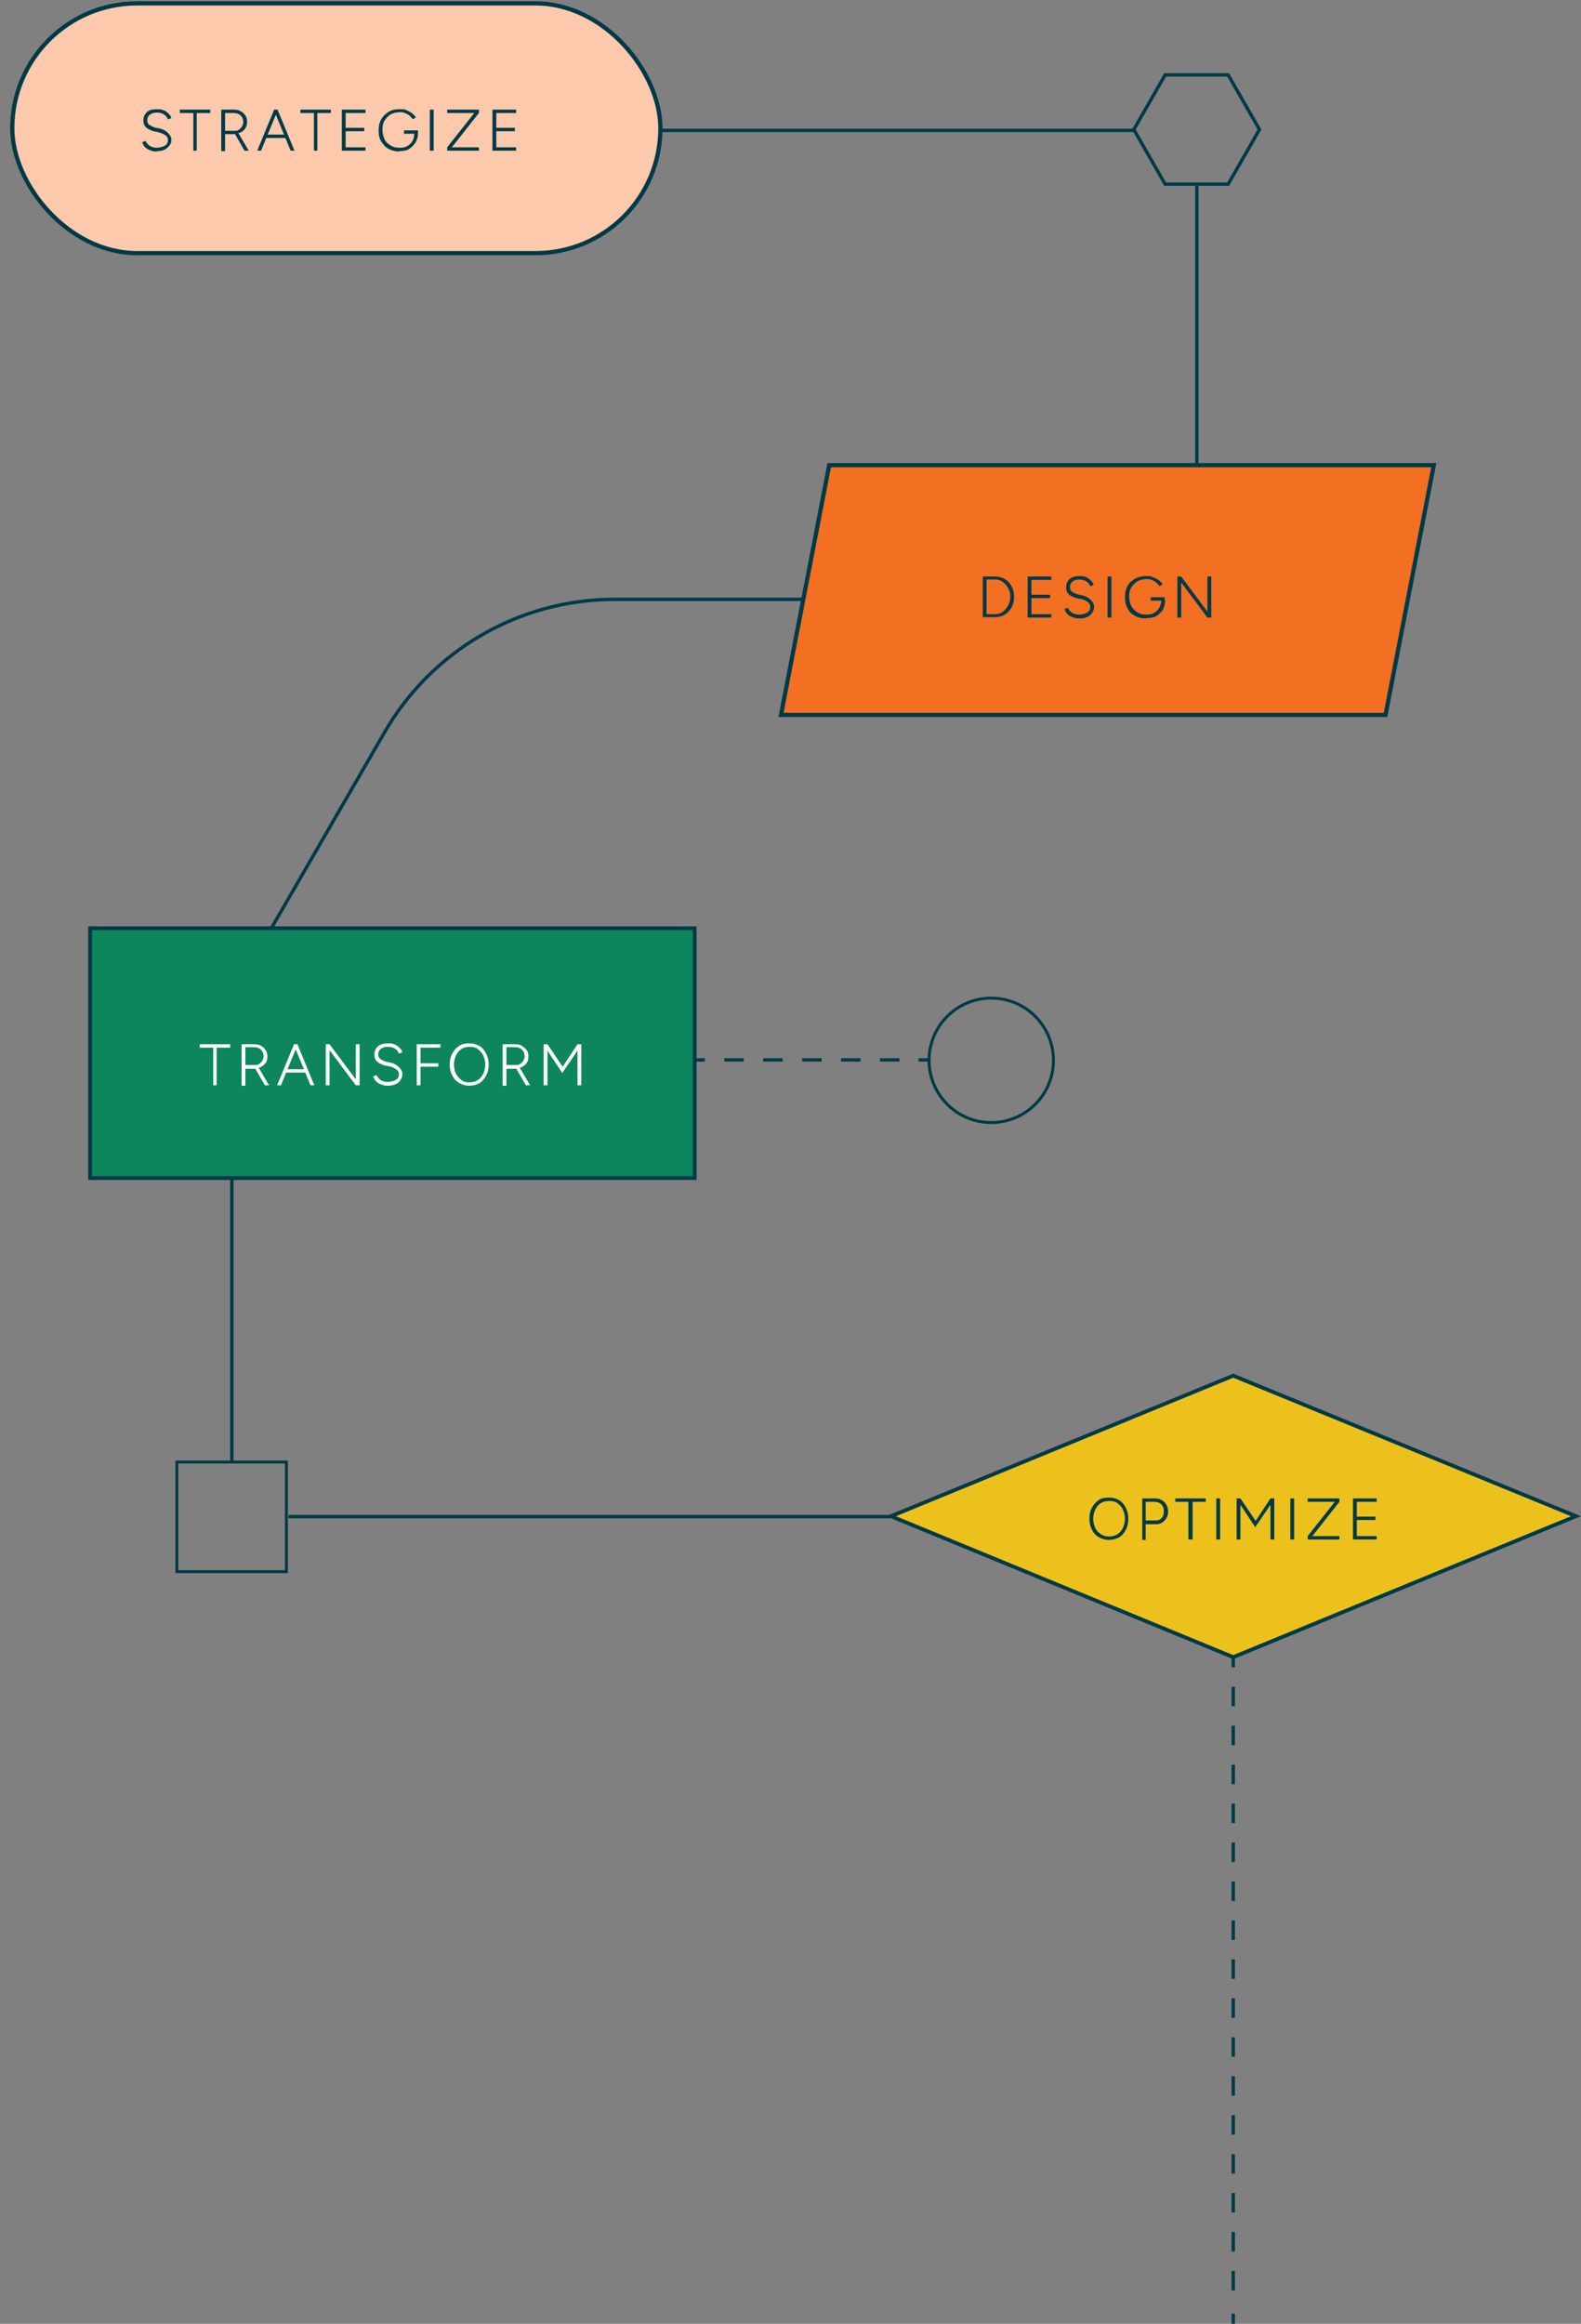 <?xml version="1.0" encoding="UTF-8"?>
<svg xmlns="http://www.w3.org/2000/svg" version="1.1" viewBox="0 0 373.7 549">
  <rect x="0" y="0" width="373.7" height="549" fill="#808080" stroke="none"/>
  <defs>
    <style>
      .cls-1 {
        stroke-dasharray: 0 0 4.6 4.6;
      }

      .cls-1, .cls-2, .cls-3, .cls-4, .cls-5, .cls-6, .cls-7 {
        stroke: #003a47;
      }

      .cls-1, .cls-2, .cls-3, .cls-4, .cls-5, .cls-6, .cls-7, .cls-8 {
        stroke-miterlimit: 10;
      }

      .cls-1, .cls-3, .cls-6 {
        stroke-width: .8px;
      }

      .cls-1, .cls-3, .cls-6, .cls-8 {
        fill: none;
      }

      .cls-2 {
        fill: #0d865c;
      }

      .cls-2, .cls-5 {
        stroke-width: .9px;
      }

      .cls-9 {
        fill: #fff;
      }

      .cls-4 {
        fill: #f36f21;
      }

      .cls-5 {
        fill: #edc11c;
      }

      .cls-6 {
        stroke-dasharray: 0 0 4.6 4.6;
      }

      .cls-10 {
        fill: #003a47;
      }

      .cls-7 {
        fill: #fcc9ad;
        stroke-width: 1px;
      }

      .cls-8 {
        stroke: #013946;
        stroke-linecap: square;
        stroke-width: .7px;
      }
    </style>
  </defs>
  <!-- Generator: Adobe Illustrator 28.7.1, SVG Export Plug-In . SVG Version: 1.2.0 Build 142)  -->
  <g>
    <g id="Layer_1">
      <line class="cls-3" x1="138.2" y1="30.8" x2="268" y2="30.8"/>
      <line class="cls-3" x1="282.9" y1="43.2" x2="282.9" y2="150"/>
      <path class="cls-3" d="M56.5,232.5l34.4-59.5c11.2-19.4,31.9-31.4,54.3-31.4h139"/>
      <g>
        <line class="cls-3" x1="145.9" y1="250.4" x2="148.2" y2="250.4"/>
        <line class="cls-6" x1="152.8" y1="250.4" x2="214.8" y2="250.4"/>
        <line class="cls-3" x1="217.1" y1="250.4" x2="219.4" y2="250.4"/>
      </g>
      <rect class="cls-2" x="21.3" y="219.3" width="142.9" height="59"/>
      <rect class="cls-7" x="2.9" y=".8" width="153.2" height="59" rx="29.5" ry="29.5"/>
      <g>
        <path class="cls-9" d="M50.4,256.4v-8.9h-3.2v-.8h7.2v.8h-3.2v8.9h-.9Z"/>
        <path class="cls-9" d="M57.1,256.4v-9.7h3c.6,0,1.2.1,1.6.4.5.2.8.6,1.1,1s.4.9.4,1.5-.1,1.1-.4,1.5c-.3.4-.7.8-1.2,1-.5.2-1.1.4-1.7.4h-1.9v4h-.9,0ZM58,251.6h2.3c.4,0,.7,0,1-.3.3-.2.5-.4.7-.7.2-.3.3-.7.3-1.1,0-.6-.2-1.1-.6-1.5s-1-.6-1.6-.6h-2.1v4.1h0ZM62.6,256.4l-2.3-4,.7-.4,2.6,4.4h-1Z"/>
        <path class="cls-9" d="M65.5,256.4l4-9.7h.9l-4,9.7h-.9,0ZM67.4,253.4v-.8h5.1v.8h-5.1ZM73.4,256.4l-4-9.7h.9l4,9.7h-.9,0Z"/>
        <path class="cls-9" d="M77,256.4v-9.7h.9l6.2,8.3v-8.3h.9v9.7h-.9l-6.2-8.3v8.3h-.9Z"/>
        <path class="cls-9" d="M91.8,256.5c-.5,0-1,0-1.4-.2-.4-.1-.8-.3-1.1-.5-.3-.2-.5-.4-.7-.7s-.3-.5-.4-.8l.8-.3c.2.4.5.8.9,1.1s1,.5,1.7.5,1.5-.2,2-.5.7-.8.7-1.3-.2-.9-.7-1.2c-.4-.3-1-.6-1.7-.7l-1-.2c-.4-.1-.8-.3-1.2-.5-.4-.2-.7-.5-.9-.8-.2-.3-.3-.7-.3-1.2,0-.9.3-1.5.8-2,.6-.5,1.4-.7,2.4-.7s1.2.1,1.7.3c.5.2.8.5,1.1.8s.5.6.6,1l-.8.3c-.2-.5-.5-.9-1-1.2s-1-.4-1.7-.4-1.2.2-1.6.5c-.4.3-.6.8-.6,1.3s.2.9.5,1.1.7.4,1.2.6l1,.2c1,.2,1.7.6,2.2,1.1s.8,1,.8,1.6-.1.9-.4,1.4-.6.7-1.1,1c-.5.2-1.1.4-1.9.4h0Z"/>
        <path class="cls-9" d="M98.5,256.4v-9.7h5.6v.8h-4.7v3.7h4.2v.8h-4.2v4.4h-.9Z"/>
        <path class="cls-9" d="M111,256.5c-.9,0-1.7-.2-2.4-.6-.7-.4-1.3-1-1.7-1.8-.4-.8-.6-1.6-.6-2.6s.2-1.9.6-2.6c.4-.8.9-1.3,1.6-1.8s1.5-.6,2.4-.6,1.7.2,2.4.6,1.2,1,1.6,1.8.6,1.6.6,2.6-.2,1.9-.6,2.6-.9,1.4-1.6,1.8c-.7.4-1.5.6-2.4.6h0ZM111,255.7c.7,0,1.4-.2,1.9-.5s1-.9,1.3-1.5c.3-.6.5-1.4.5-2.2s-.2-1.6-.5-2.2c-.3-.6-.8-1.1-1.3-1.5s-1.2-.5-1.9-.5-1.4.2-1.9.5c-.6.4-1,.9-1.3,1.5s-.5,1.4-.5,2.2.2,1.6.5,2.2c.3.6.8,1.1,1.3,1.5s1.2.5,2,.5h0Z"/>
        <path class="cls-9" d="M118.8,256.4v-9.7h3c.6,0,1.2.1,1.6.4s.8.6,1.1,1,.4.9.4,1.5-.1,1.1-.4,1.5c-.3.4-.7.8-1.2,1-.5.2-1.1.4-1.7.4h-1.9v4h-.9,0ZM119.7,251.6h2.3c.4,0,.7,0,1-.3.3-.2.5-.4.7-.7.2-.3.3-.7.3-1.1,0-.6-.2-1.1-.6-1.5s-1-.6-1.6-.6h-2.1v4.1h0ZM124.3,256.4l-2.3-4,.7-.4,2.6,4.4h-1Z"/>
        <path class="cls-9" d="M128.5,256.4v-9.7h.9l3.6,5.3,3.5-5.3h.9v9.7h-.9v-8.2l-3.6,5.3-3.5-5.3v8.2h-.9Z"/>
      </g>
      <line class="cls-3" x1="68.2" y1="358.3" x2="221.1" y2="358.3"/>
      <line class="cls-3" x1="54.8" y1="278" x2="54.8" y2="345.3"/>
      <g>
        <polygon class="cls-5" points="372.5 358.2 291.5 391.5 210.6 358.2 210.6 358.2 291.5 325 372.5 358.2 372.5 358.2"/>
        <g>
          <path class="cls-10" d="M262.2,363.8c-.9,0-1.7-.2-2.4-.6-.7-.4-1.3-1-1.7-1.8-.4-.8-.6-1.6-.6-2.6s.2-1.9.6-2.6c.4-.8.9-1.3,1.6-1.8s1.5-.6,2.4-.6,1.7.2,2.4.6c.7.4,1.2,1,1.6,1.8s.6,1.6.6,2.6-.2,1.9-.6,2.6c-.4.8-.9,1.4-1.6,1.8-.7.4-1.5.6-2.4.6h0ZM262.2,363c.7,0,1.4-.2,1.9-.5.6-.4,1-.9,1.3-1.5.3-.6.5-1.4.5-2.2s-.2-1.5-.5-2.2-.8-1.1-1.3-1.5-1.2-.5-2-.5-1.4.2-1.9.5c-.6.4-1,.9-1.3,1.5-.3.6-.5,1.4-.5,2.2s.2,1.5.5,2.2.8,1.1,1.4,1.5c.6.4,1.2.5,2,.5h0Z"/>
          <path class="cls-10" d="M270,363.7v-9.7h3c.6,0,1.1.1,1.6.4s.8.6,1.1,1.1.4,1,.4,1.6-.1,1.1-.4,1.5c-.2.5-.6.8-1,1.1s-.9.4-1.4.4h-2.5v3.7h-.9,0ZM270.8,359.2h2.5c.5,0,1-.2,1.3-.6.4-.4.5-.9.5-1.6s-.2-1.2-.6-1.6-1-.6-1.6-.6h-2.1v4.4h0Z"/>
          <path class="cls-10" d="M280.9,363.7v-8.9h-3.1v-.8h7.2v.8h-3.1v8.9h-.9Z"/>
          <path class="cls-10" d="M287.5,363.7v-9.7h.9v9.7h-.9Z"/>
          <path class="cls-10" d="M292.3,363.7v-9.7h.9l3.6,5.3,3.5-5.3h.9v9.7h-.9v-8.2l-3.6,5.3-3.5-5.3v8.2h-.9Z"/>
          <path class="cls-10" d="M305,363.7v-9.7h.9v9.7h-.9Z"/>
          <path class="cls-10" d="M309.1,363.7v-.8l6.4-8.1h-6.4v-.8h7.5v.8l-6.4,8.1h6.4v.8h-7.5Z"/>
          <path class="cls-10" d="M319.8,363.7v-9.7h5.6v.8h-4.7v3.5h4.4v.8h-4.4v3.8h4.7v.8h-5.6Z"/>
        </g>
      </g>
      <g>
        <line class="cls-3" x1="291.5" y1="391.5" x2="291.5" y2="393.9"/>
        <line class="cls-1" x1="291.5" y1="398.5" x2="291.5" y2="544.3"/>
        <line class="cls-3" x1="291.5" y1="546.6" x2="291.5" y2="549"/>
      </g>
      <polygon class="cls-4" points="327.5 168.9 184.6 168.9 196 109.9 338.9 109.9 327.5 168.9"/>
      <g>
        <path class="cls-10" d="M37.2,35.8c-.5,0-1,0-1.4-.2-.4-.1-.8-.3-1.1-.5-.3-.2-.5-.4-.7-.7s-.3-.5-.4-.8l.8-.3c.2.4.5.8.9,1.1.5.3,1,.5,1.7.5s1.5-.2,2-.5.7-.8.7-1.3-.2-.9-.7-1.2-1-.5-1.7-.7l-1-.2c-.4-.1-.8-.3-1.2-.5s-.7-.5-.9-.8c-.2-.3-.3-.7-.3-1.2,0-.9.3-1.5.8-2,.5-.5,1.4-.7,2.4-.7s1.2.1,1.7.3c.5.2.8.5,1.1.8s.5.6.6,1l-.8.3c-.2-.5-.5-.9-1-1.2-.5-.3-1-.4-1.7-.4s-1.2.2-1.6.5c-.4.3-.6.8-.6,1.3s.2.9.5,1.1.7.4,1.2.6l1,.2c1,.2,1.7.6,2.2,1.1s.8,1,.8,1.6-.1.9-.4,1.3-.6.7-1.1,1-1.1.4-1.9.4h0Z"/>
        <path class="cls-10" d="M45.7,35.6v-8.9h-3.2v-.8h7.2v.8h-3.2v8.9h-.9Z"/>
        <path class="cls-10" d="M52.3,35.6v-9.7h3c.6,0,1.2.1,1.6.4.5.2.8.6,1.1,1s.4.9.4,1.5-.1,1-.4,1.5-.7.8-1.2,1c-.5.2-1.1.4-1.7.4h-1.9v4h-.9,0ZM53.2,30.9h2.3c.4,0,.7,0,1-.3.3-.2.5-.4.7-.7.2-.3.3-.7.3-1.1,0-.6-.2-1.1-.6-1.5-.4-.4-1-.6-1.6-.6h-2.1s0,4.1,0,4.1ZM57.8,35.6l-2.3-4,.7-.4,2.6,4.4h-1Z"/>
        <path class="cls-10" d="M60.8,35.6l4-9.7h.9l-4,9.7h-.9,0ZM62.6,32.6v-.8h5.1v.8h-5.1ZM68.7,35.6l-4-9.7h.9l4,9.7h-.9,0Z"/>
        <path class="cls-10" d="M74.2,35.6v-8.9h-3.2v-.8h7.2v.8h-3.2v8.9h-.9Z"/>
        <path class="cls-10" d="M80.8,35.6v-9.7h5.6v.8h-4.7v3.5h4.4v.8h-4.4v3.8h4.7v.8h-5.6Z"/>
        <path class="cls-10" d="M94.5,35.8c-1,0-1.8-.2-2.6-.6-.8-.4-1.3-1-1.8-1.8s-.6-1.6-.6-2.6.2-1.9.6-2.6,1-1.3,1.8-1.8,1.6-.6,2.6-.6,1,0,1.5.2.9.4,1.3.7.7.6,1,1l-.7.5c-.2-.3-.5-.6-.8-.9s-.7-.4-1.1-.6-.8-.2-1.2-.2c-.8,0-1.5.2-2.1.5s-1.1.9-1.5,1.5-.5,1.4-.5,2.2.2,1.5.5,2.2.8,1.1,1.5,1.5c.6.4,1.3.5,2.1.5s1.3-.1,1.8-.4c.5-.3.9-.7,1.2-1.2.3-.5.4-1.1.4-1.8h.9c0,.8-.2,1.5-.6,2.2-.4.6-.9,1.1-1.5,1.5s-1.4.5-2.3.5h0ZM95.5,31.6v-.8h3.3v.8h-3.3Z"/>
        <path class="cls-10" d="M101.6,35.6v-9.7h.9v9.7h-.9Z"/>
        <path class="cls-10" d="M105.7,35.6v-.8l6.4-8.1h-6.4v-.8h7.5v.8l-6.4,8.1h6.4v.8h-7.5Z"/>
        <path class="cls-10" d="M116.4,35.6v-9.7h5.6v.8h-4.7v3.5h4.4v.8h-4.4v3.8h4.7v.8h-5.6Z"/>
      </g>
      <polygon class="cls-3" points="290.3 17.7 275.4 17.7 268 30.6 275.4 43.5 290.3 43.5 297.7 30.6 290.3 17.7"/>
      <circle class="cls-8" cx="234.3" cy="250.5" r="14.7"/>
      <rect class="cls-8" x="41.8" y="345.4" width="25.9" height="25.9"/>
      <g>
        <path class="cls-10" d="M232.3,145.9v-9.7h2.9c.9,0,1.6.2,2.3.6.7.4,1.2,1,1.6,1.7.4.7.6,1.6.6,2.5s-.2,1.8-.6,2.5c-.4.7-.9,1.3-1.6,1.7s-1.4.6-2.3.6h-2.9ZM233.2,145.1h2c.5,0,1-.1,1.4-.3.4-.2.8-.5,1.1-.9s.6-.8.8-1.3c.2-.5.3-1,.3-1.6s0-1.1-.3-1.6c-.2-.5-.4-.9-.8-1.3s-.7-.7-1.1-.9c-.4-.2-.9-.3-1.4-.3h-2v8.1h0Z"/>
        <path class="cls-10" d="M242.9,145.9v-9.7h5.6v.8h-4.7v3.5h4.4v.8h-4.4v3.8h4.7v.8h-5.6Z"/>
        <path class="cls-10" d="M255.2,146.1c-.5,0-1,0-1.4-.2-.4-.1-.8-.3-1.1-.5-.3-.2-.5-.4-.7-.7s-.3-.5-.4-.8l.8-.3c.2.4.5.8.9,1.1s1,.5,1.7.5,1.5-.2,2-.5.7-.8.7-1.3-.2-.9-.6-1.2c-.4-.3-1-.6-1.7-.7l-1-.2c-.4-.1-.8-.3-1.2-.5-.4-.2-.7-.5-.9-.8-.2-.3-.3-.7-.3-1.2,0-.9.3-1.5.8-2,.6-.5,1.4-.7,2.4-.7s1.2.1,1.6.3c.5.2.8.5,1.1.8s.5.6.6,1l-.8.3c-.2-.5-.5-.9-1-1.2s-1-.4-1.6-.4-1.2.2-1.6.5c-.4.3-.6.8-.6,1.3s.2.9.5,1.1.7.4,1.2.6l1,.2c1,.2,1.7.6,2.2,1.1s.8,1,.8,1.6-.1.9-.4,1.4-.6.7-1.1,1-1.1.4-1.9.4h0Z"/>
        <path class="cls-10" d="M261.8,145.9v-9.7h.9v9.7h-.9Z"/>
        <path class="cls-10" d="M270.9,146.1c-1,0-1.9-.2-2.6-.6-.8-.4-1.4-1-1.8-1.8s-.6-1.6-.6-2.6.2-1.9.6-2.6c.4-.8,1-1.3,1.8-1.8.8-.4,1.6-.6,2.6-.6s1,0,1.5.2.9.4,1.4.7.7.6,1,1l-.7.5c-.2-.3-.5-.6-.8-.9s-.7-.4-1.1-.6-.8-.2-1.2-.2c-.8,0-1.5.2-2.1.5s-1.1.9-1.5,1.5c-.4.6-.5,1.4-.5,2.2s.2,1.5.5,2.2c.4.6.8,1.1,1.5,1.5.6.4,1.3.5,2.1.5s1.3-.1,1.8-.4.9-.7,1.2-1.2c.3-.5.5-1.1.5-1.8h.9c0,.8-.2,1.5-.5,2.2-.4.6-.9,1.1-1.5,1.5s-1.4.5-2.3.5h0ZM272,141.9v-.8h3.3v.8h-3.3Z"/>
        <path class="cls-10" d="M278.3,145.9v-9.7h.9l6.2,8.3v-8.3h.9v9.7h-.9l-6.2-8.3v8.3h-.9Z"/>
      </g>
    </g>
  </g>
</svg>